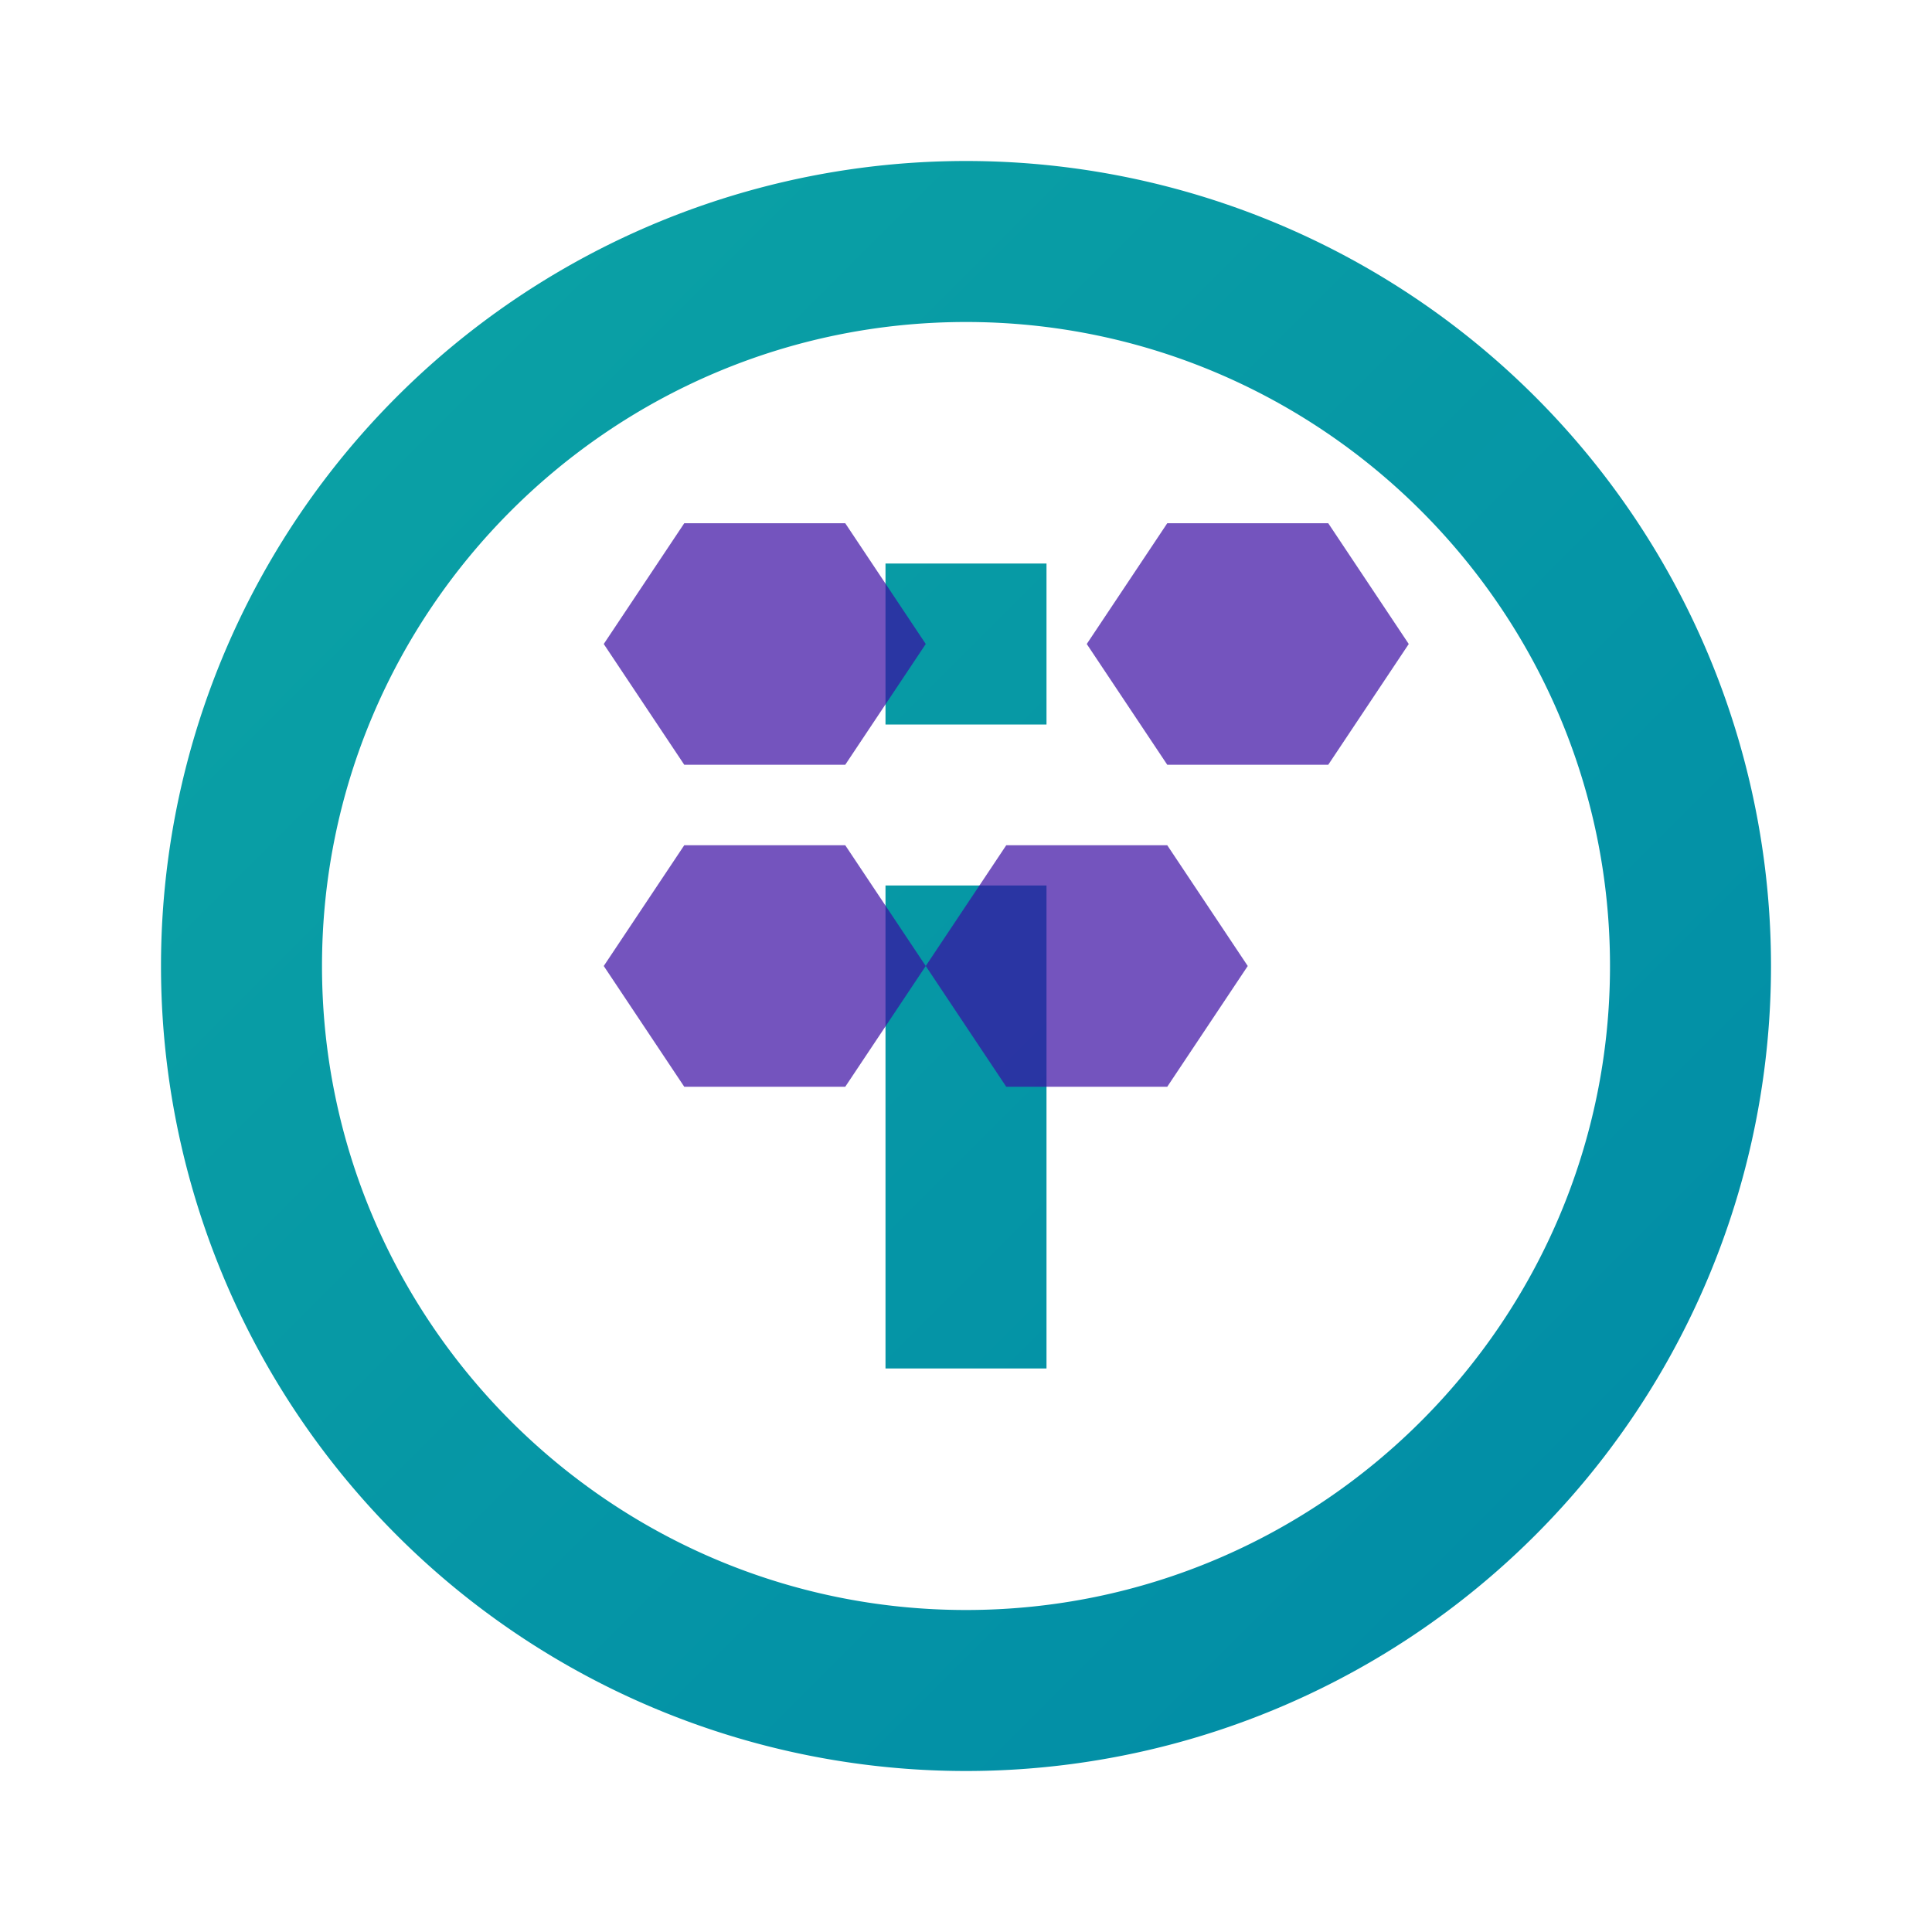 <svg xmlns="http://www.w3.org/2000/svg" viewBox="0 0 24 24" width="48" height="48">
  <defs>
    <linearGradient id="gradient" x1="0%" y1="0%" x2="100%" y2="100%">
      <stop offset="0%" stop-color="#0CA4A5" />
      <stop offset="100%" stop-color="#008AA6" />
    </linearGradient>
  </defs>
  <path fill="url(#gradient)" d="M11,9H13V7H11M12,20C7.59,20 4,16.41 4,12C4,7.59 7.59,4 12,4C16.41,4 20,7.59 20,12C20,16.41 16.41,20 12,20M12,2A10,10 0 0,0 2,12A10,10 0 0,0 12,22A10,10 0 0,0 22,12A10,10 0 0,0 12,2M11,17H13V11H11V17Z" />
  <path fill="#3A0CA3" d="M12.5,10.5H14.5L15.5,12L14.5,13.5H12.5L11.5,12L12.5,10.5M14.5,6.5H16.5L17.5,8L16.5,9.5H14.5L13.5,8L14.5,6.5M8.5,6.5H10.5L11.5,8L10.5,9.5H8.5L7.5,8L8.5,6.5M10.5,10.5H8.5L7.5,12L8.5,13.5H10.5L11.5,12L10.5,10.5" opacity="0.7" />
</svg> 
